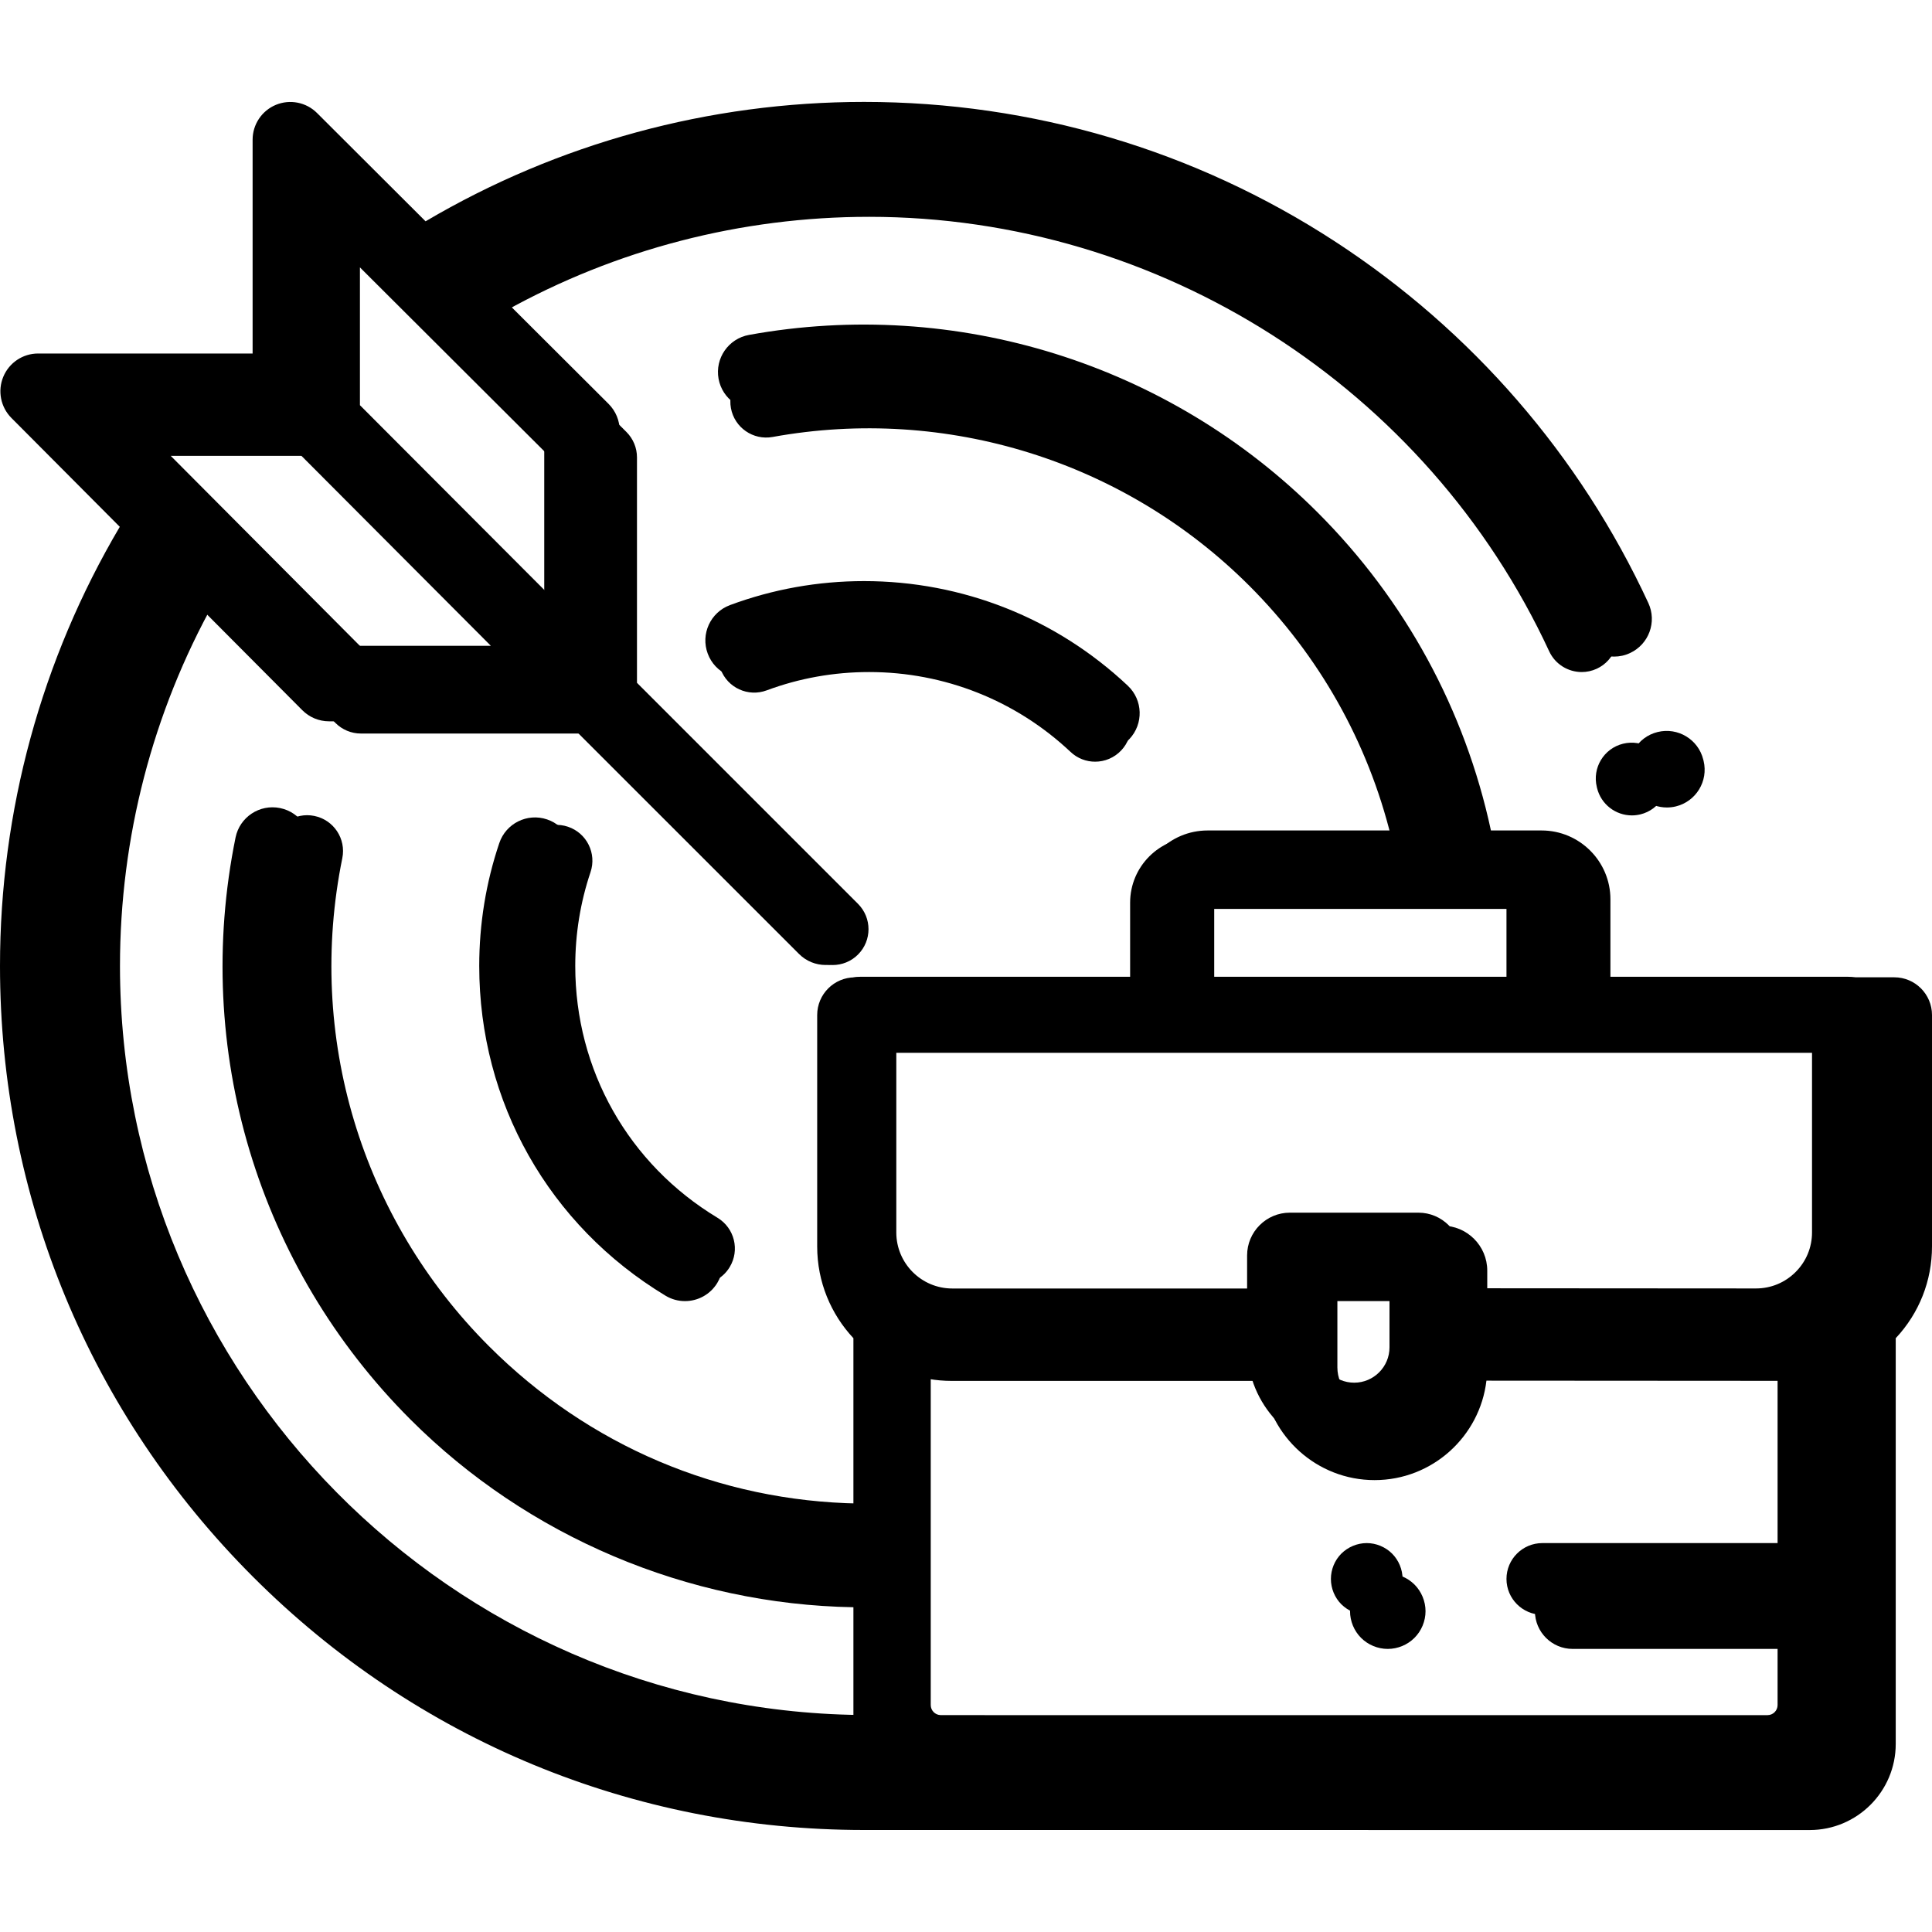 <svg xmlns="http://www.w3.org/2000/svg" width="40" height="40" viewBox="0 0 40 40" fill="none"><path d="M35.271 15.753L35.264 15.726C35.161 15.308 34.737 15.052 34.318 15.156C33.9 15.259 33.644 15.683 33.748 16.102L33.752 16.121C33.839 16.478 34.159 16.718 34.511 16.718C34.572 16.718 34.634 16.711 34.696 16.696C35.115 16.594 35.372 16.172 35.271 15.753Z" fill="black"></path><path d="M14.586 25.488C12.644 24.316 11.484 22.264 11.484 19.999C11.484 19.299 11.596 18.611 11.817 17.954C11.955 17.546 11.735 17.102 11.326 16.965C10.917 16.827 10.474 17.047 10.337 17.456C10.061 18.273 9.922 19.129 9.922 19.999C9.922 22.817 11.364 25.369 13.779 26.826C13.905 26.902 14.044 26.938 14.182 26.938C14.446 26.938 14.704 26.804 14.851 26.561C15.074 26.191 14.955 25.711 14.586 25.488Z" fill="black"></path><path d="M23.35 14.197C21.867 12.8 19.927 12.031 17.889 12.031C16.934 12.031 16 12.199 15.113 12.528C14.708 12.679 14.502 13.128 14.653 13.533C14.803 13.937 15.253 14.143 15.657 13.993C16.37 13.728 17.121 13.594 17.889 13.594C19.528 13.594 21.087 14.212 22.279 15.335C22.43 15.477 22.622 15.547 22.814 15.547C23.022 15.547 23.23 15.465 23.383 15.301C23.679 14.987 23.664 14.493 23.35 14.197Z" fill="black"></path><path d="M39.219 20.234H33.342V18.618C33.342 17.833 32.703 17.194 31.917 17.194H30.868C30.331 14.697 29.095 12.424 27.279 10.609C24.199 7.529 19.798 6.155 15.507 6.934C15.082 7.011 14.8 7.417 14.877 7.842C14.954 8.266 15.361 8.548 15.786 8.471C19.573 7.783 23.457 8.996 26.175 11.714C27.696 13.235 28.758 15.121 29.266 17.194H25.002C24.216 17.194 23.577 17.833 23.577 18.618V20.235H17.7C17.269 20.235 16.919 20.584 16.919 21.016V25.808C16.919 26.541 17.204 27.209 17.669 27.706V31.715C14.622 31.663 11.776 30.457 9.603 28.285C6.815 25.496 5.62 21.521 6.408 17.651C6.494 17.228 6.221 16.816 5.798 16.73C5.375 16.644 4.963 16.917 4.877 17.339C3.984 21.724 5.338 26.229 8.499 29.39C10.93 31.821 14.242 33.217 17.669 33.276V36.107C17.669 36.18 17.674 36.252 17.683 36.323C8.775 36.212 1.562 28.933 1.562 19.999C1.562 17.206 2.273 14.475 3.622 12.055L6.258 14.703C6.405 14.851 6.604 14.934 6.812 14.934H11.725L16.542 19.75C16.694 19.903 16.894 19.979 17.094 19.979C17.294 19.979 17.494 19.903 17.646 19.75C17.951 19.445 17.951 18.951 17.646 18.645L12.83 13.829V8.915C12.83 8.708 12.747 8.509 12.6 8.362L9.957 5.726C12.374 4.381 15.1 3.673 17.889 3.673C24.226 3.673 30.043 7.389 32.71 13.141C32.842 13.426 33.124 13.594 33.419 13.594C33.529 13.594 33.641 13.571 33.747 13.521C34.138 13.34 34.309 12.876 34.127 12.484C32.712 9.43 30.469 6.843 27.642 5.001C24.74 3.11 21.367 2.11 17.889 2.11C14.684 2.11 11.554 2.964 8.811 4.582L6.563 2.339C6.339 2.116 6.003 2.05 5.711 2.171C5.42 2.292 5.23 2.577 5.23 2.892V7.319H0.789C0.473 7.319 0.189 7.509 0.068 7.801C-0.053 8.092 0.013 8.428 0.235 8.652L2.48 10.907C0.857 13.654 0 16.789 0 19.999C0 24.777 1.861 29.27 5.24 32.648C8.618 36.027 13.111 37.888 17.889 37.888L37.467 37.889C38.45 37.889 39.249 37.09 39.249 36.107V27.706C39.734 27.189 40 26.518 40 25.806V21.015C40 20.584 39.65 20.234 39.219 20.234ZM6.792 4.775L11.268 9.239V12.263L6.792 7.778V4.775ZM5.687 8.882L10.163 13.371H7.136L2.669 8.882H5.687ZM25.139 18.756H31.779V20.234H25.139V18.756ZM37.687 32.576H32.56C32.129 32.576 31.779 32.926 31.779 33.358C31.779 33.789 32.129 34.139 32.56 34.139H37.687V36.107C37.687 36.228 37.588 36.327 37.467 36.327H20.409C20.404 36.326 20.398 36.326 20.392 36.326H19.443C19.326 36.321 19.232 36.225 19.232 36.107V28.55C19.385 28.576 19.541 28.59 19.702 28.59H26.144C26.283 29.745 27.268 30.644 28.459 30.644C29.653 30.644 30.639 29.742 30.775 28.585L37.215 28.589C37.216 28.589 37.216 28.589 37.217 28.589C37.376 28.589 37.533 28.575 37.687 28.549V32.576H37.687ZM27.689 28.311V26.938H29.23V28.311C29.23 28.736 28.884 29.081 28.459 29.081C28.035 29.081 27.689 28.736 27.689 28.311ZM38.438 25.806C38.438 26.133 38.311 26.439 38.08 26.67C37.849 26.9 37.543 27.027 37.217 27.027C37.217 27.027 37.217 27.027 37.216 27.027L30.792 27.023V26.307C30.792 25.793 30.374 25.376 29.86 25.376H27.058C26.545 25.376 26.127 25.793 26.127 26.307V27.028H19.702C19.029 27.028 18.481 26.481 18.481 25.808V21.797H38.438V25.806H38.438Z" fill="black"></path><path d="M29.285 32.806C29.139 32.661 28.938 32.577 28.732 32.577C28.526 32.577 28.325 32.661 28.179 32.806C28.034 32.951 27.951 33.153 27.951 33.358C27.951 33.564 28.034 33.765 28.179 33.91C28.325 34.056 28.526 34.139 28.732 34.139C28.938 34.139 29.139 34.056 29.285 33.91C29.43 33.765 29.514 33.564 29.514 33.358C29.514 33.153 29.43 32.951 29.285 32.806Z" fill="black"></path><path d="M34.508 15.965L34.502 15.94C34.403 15.542 34.001 15.3 33.603 15.398C33.205 15.496 32.962 15.899 33.061 16.297L33.065 16.315C33.148 16.654 33.451 16.882 33.786 16.882C33.844 16.882 33.903 16.875 33.962 16.861C34.36 16.764 34.604 16.363 34.508 15.965Z" fill="black"></path><path d="M14.857 25.214C13.011 24.101 11.91 22.151 11.91 20C11.91 19.334 12.016 18.681 12.226 18.057C12.357 17.669 12.148 17.248 11.76 17.117C11.371 16.986 10.95 17.195 10.82 17.584C10.558 18.36 10.426 19.173 10.426 20C10.426 22.676 11.796 25.101 14.09 26.485C14.21 26.557 14.342 26.592 14.473 26.592C14.724 26.592 14.969 26.464 15.108 26.233C15.32 25.882 15.207 25.426 14.857 25.214Z" fill="black"></path><path d="M23.182 14.487C21.773 13.16 19.931 12.43 17.994 12.43C17.087 12.43 16.2 12.589 15.357 12.902C14.973 13.045 14.777 13.472 14.92 13.856C15.062 14.241 15.49 14.436 15.874 14.293C16.551 14.041 17.264 13.914 17.994 13.914C19.551 13.914 21.032 14.501 22.165 15.568C22.308 15.703 22.491 15.77 22.673 15.77C22.871 15.77 23.068 15.691 23.214 15.536C23.495 15.238 23.481 14.768 23.182 14.487Z" fill="black"></path><path d="M38.258 20.223H32.675V18.688C32.675 17.941 32.068 17.334 31.321 17.334H30.325C29.815 14.963 28.64 12.803 26.915 11.078C23.989 8.152 19.808 6.847 15.731 7.587C15.328 7.66 15.06 8.046 15.133 8.45C15.207 8.853 15.593 9.12 15.996 9.047C19.594 8.394 23.284 9.546 25.866 12.128C27.312 13.574 28.32 15.366 28.803 17.334H24.752C24.005 17.334 23.398 17.941 23.398 18.688V20.223H17.815C17.405 20.223 17.073 20.555 17.073 20.965V25.517C17.073 26.214 17.344 26.848 17.786 27.321V31.129C14.891 31.08 12.187 29.935 10.123 27.871C7.474 25.221 6.339 21.445 7.087 17.768C7.169 17.367 6.91 16.975 6.508 16.893C6.106 16.811 5.715 17.071 5.633 17.472C4.785 21.638 6.071 25.918 9.074 28.92C11.384 31.23 14.53 32.556 17.786 32.612V35.301C17.786 35.371 17.791 35.44 17.799 35.507C9.336 35.402 2.484 28.486 2.484 19.999C2.484 17.345 3.159 14.751 4.441 12.453L6.945 14.968C7.085 15.108 7.274 15.187 7.471 15.187H12.139L16.715 19.763C16.86 19.908 17.049 19.98 17.239 19.98C17.429 19.98 17.619 19.908 17.764 19.763C18.054 19.473 18.054 19.003 17.764 18.713L13.188 14.137V9.47C13.188 9.273 13.11 9.084 12.97 8.944L10.459 6.44C12.755 5.162 15.345 4.489 17.994 4.489C24.015 4.489 29.541 8.02 32.074 13.484C32.2 13.755 32.468 13.914 32.748 13.914C32.852 13.914 32.959 13.892 33.06 13.845C33.431 13.673 33.593 13.232 33.421 12.86C32.076 9.959 29.946 7.501 27.26 5.751C24.503 3.954 21.299 3.005 17.994 3.005C14.95 3.005 11.976 3.816 9.37 5.353L7.234 3.222C7.022 3.011 6.703 2.947 6.426 3.062C6.149 3.177 5.968 3.448 5.968 3.748V7.953H1.75C1.45 7.953 1.179 8.134 1.064 8.411C0.949 8.688 1.012 9.007 1.224 9.219L3.356 11.362C1.814 13.971 1 16.949 1 19.999C1 24.539 2.768 28.806 5.978 32.016C9.187 35.226 13.455 36.994 17.994 36.994L36.594 36.995C37.527 36.995 38.287 36.235 38.287 35.301V27.321C38.747 26.83 39 26.192 39 25.516V20.965C39 20.555 38.668 20.223 38.258 20.223ZM7.452 5.536L11.704 9.777V12.65L7.452 8.389V5.536ZM6.402 9.438L10.655 13.702H7.78L3.535 9.438H6.402ZM24.882 18.818H31.19V20.223H24.882V18.818ZM36.803 31.948H31.933C31.523 31.948 31.19 32.28 31.19 32.69C31.19 33.099 31.523 33.432 31.933 33.432H36.803V35.301C36.803 35.417 36.709 35.51 36.594 35.51H20.389C20.383 35.51 20.378 35.509 20.373 35.509H19.471C19.36 35.505 19.27 35.414 19.27 35.301V28.123C19.415 28.147 19.564 28.161 19.717 28.161H25.837C25.968 29.258 26.904 30.111 28.036 30.111C29.17 30.111 30.107 29.256 30.236 28.156L36.355 28.16C36.355 28.16 36.356 28.16 36.356 28.16C36.507 28.16 36.657 28.146 36.803 28.122V31.948H36.803ZM27.305 27.896V26.591H28.768V27.896C28.768 28.299 28.44 28.627 28.037 28.627C27.633 28.627 27.305 28.299 27.305 27.896ZM37.516 25.516C37.516 25.826 37.395 26.117 37.176 26.336C36.957 26.555 36.666 26.676 36.356 26.676C36.356 26.676 36.356 26.676 36.355 26.676L30.252 26.672V25.992C30.252 25.504 29.855 25.107 29.367 25.107H26.705C26.217 25.107 25.82 25.504 25.82 25.992V26.677H19.717C19.077 26.677 18.557 26.157 18.557 25.517V21.707H37.516V25.516H37.516Z" fill="black"></path><path d="M28.822 32.166C28.683 32.028 28.492 31.948 28.297 31.948C28.101 31.948 27.91 32.028 27.771 32.166C27.633 32.304 27.555 32.495 27.555 32.69C27.555 32.886 27.633 33.077 27.771 33.215C27.91 33.353 28.101 33.432 28.297 33.432C28.492 33.432 28.683 33.353 28.822 33.215C28.959 33.077 29.039 32.886 29.039 32.69C29.039 32.495 28.959 32.304 28.822 32.166Z" fill="black"></path></svg>